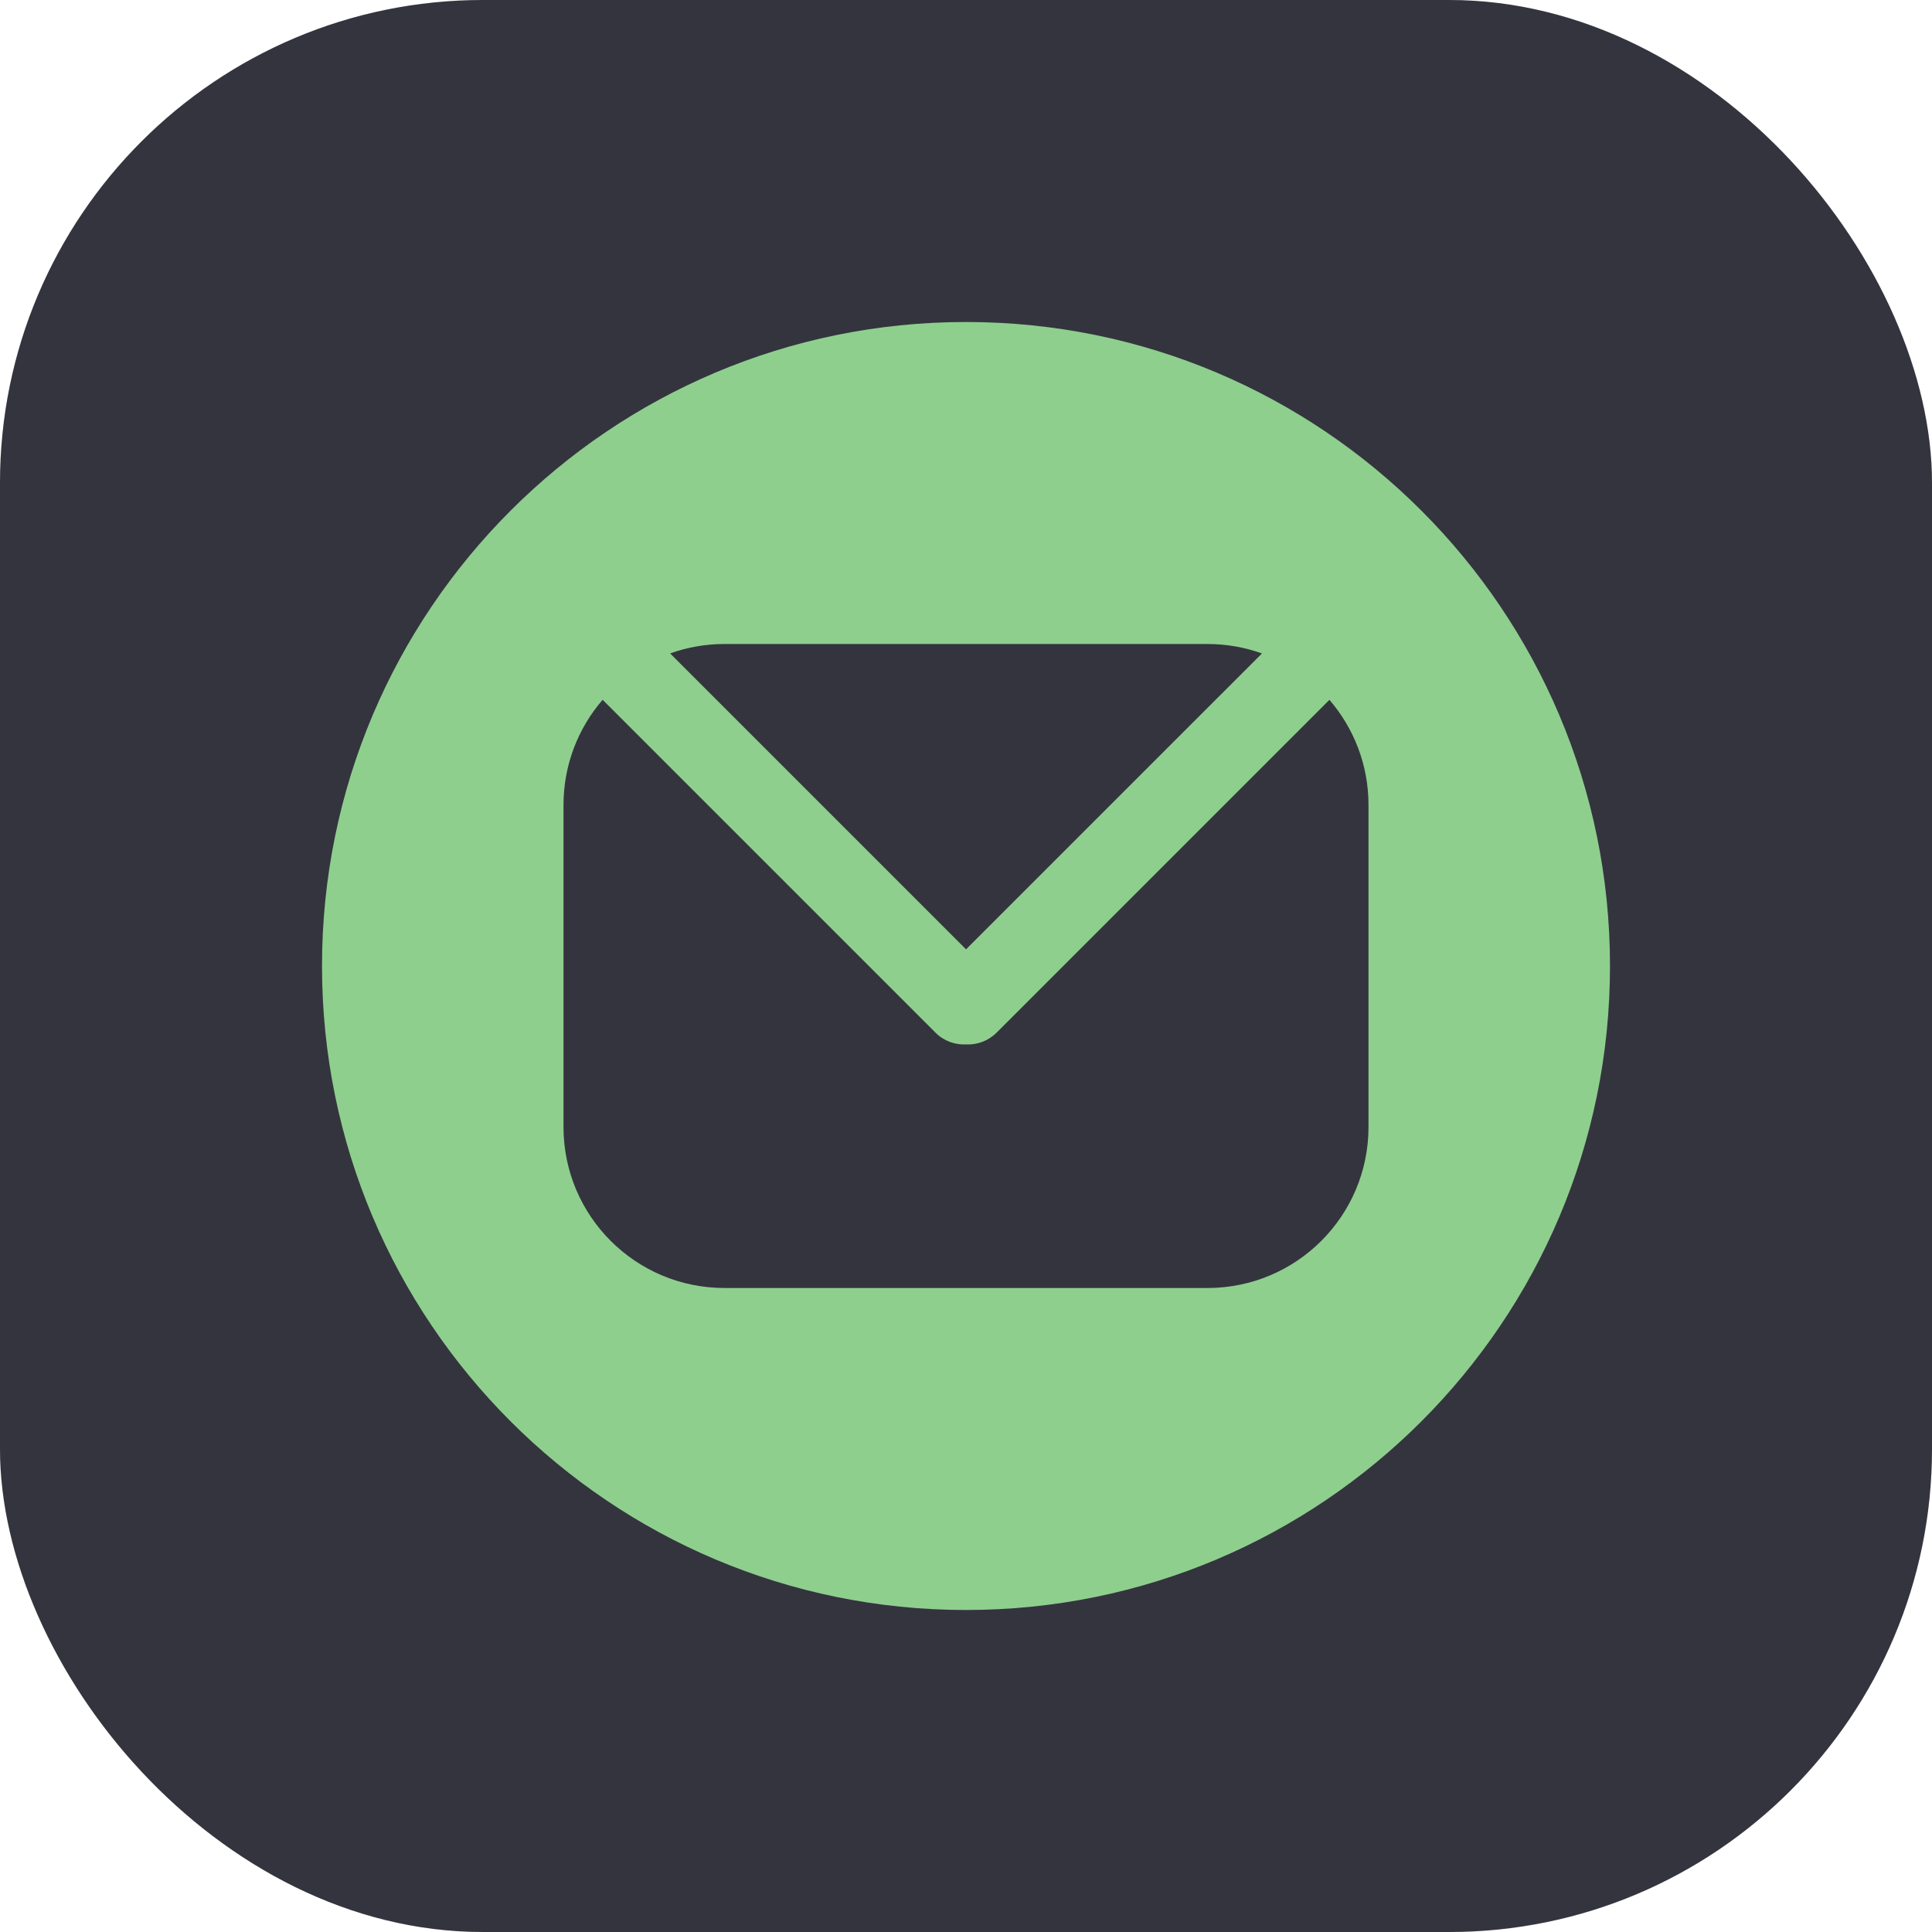 <svg width="48" height="48" viewBox="0 0 48 48" fill="none" xmlns="http://www.w3.org/2000/svg">
<rect width="48" height="48" rx="12" fill="#191C1D"/>
<rect width="48" height="48" rx="12" fill="#C4C7C7" fill-opacity="0.02"/>
<rect width="48" height="48" rx="12" fill="#CABEFF" fill-opacity="0.14"/>
<path fill-rule="evenodd" clip-rule="evenodd" d="M24 40C32.837 40 40 32.837 40 24C40 15.163 32.837 8 24 8C15.163 8 8 15.163 8 24C8 32.837 15.163 40 24 40ZM30 16C30.475 16 30.93 16.083 31.353 16.235L24.001 23.586L16.649 16.234C17.071 16.082 17.526 16 18 16H30ZM24.759 25.657C24.55 25.865 24.273 25.962 24.001 25.948C23.729 25.962 23.451 25.865 23.243 25.657L14.972 17.386C14.367 18.087 14 19.001 14 20V28C14 30.209 15.791 32 18 32H30C32.209 32 34 30.209 34 28V20C34 19.001 33.634 18.088 33.029 17.387L24.759 25.657Z" fill="#8ECF8E"/>
</svg>
